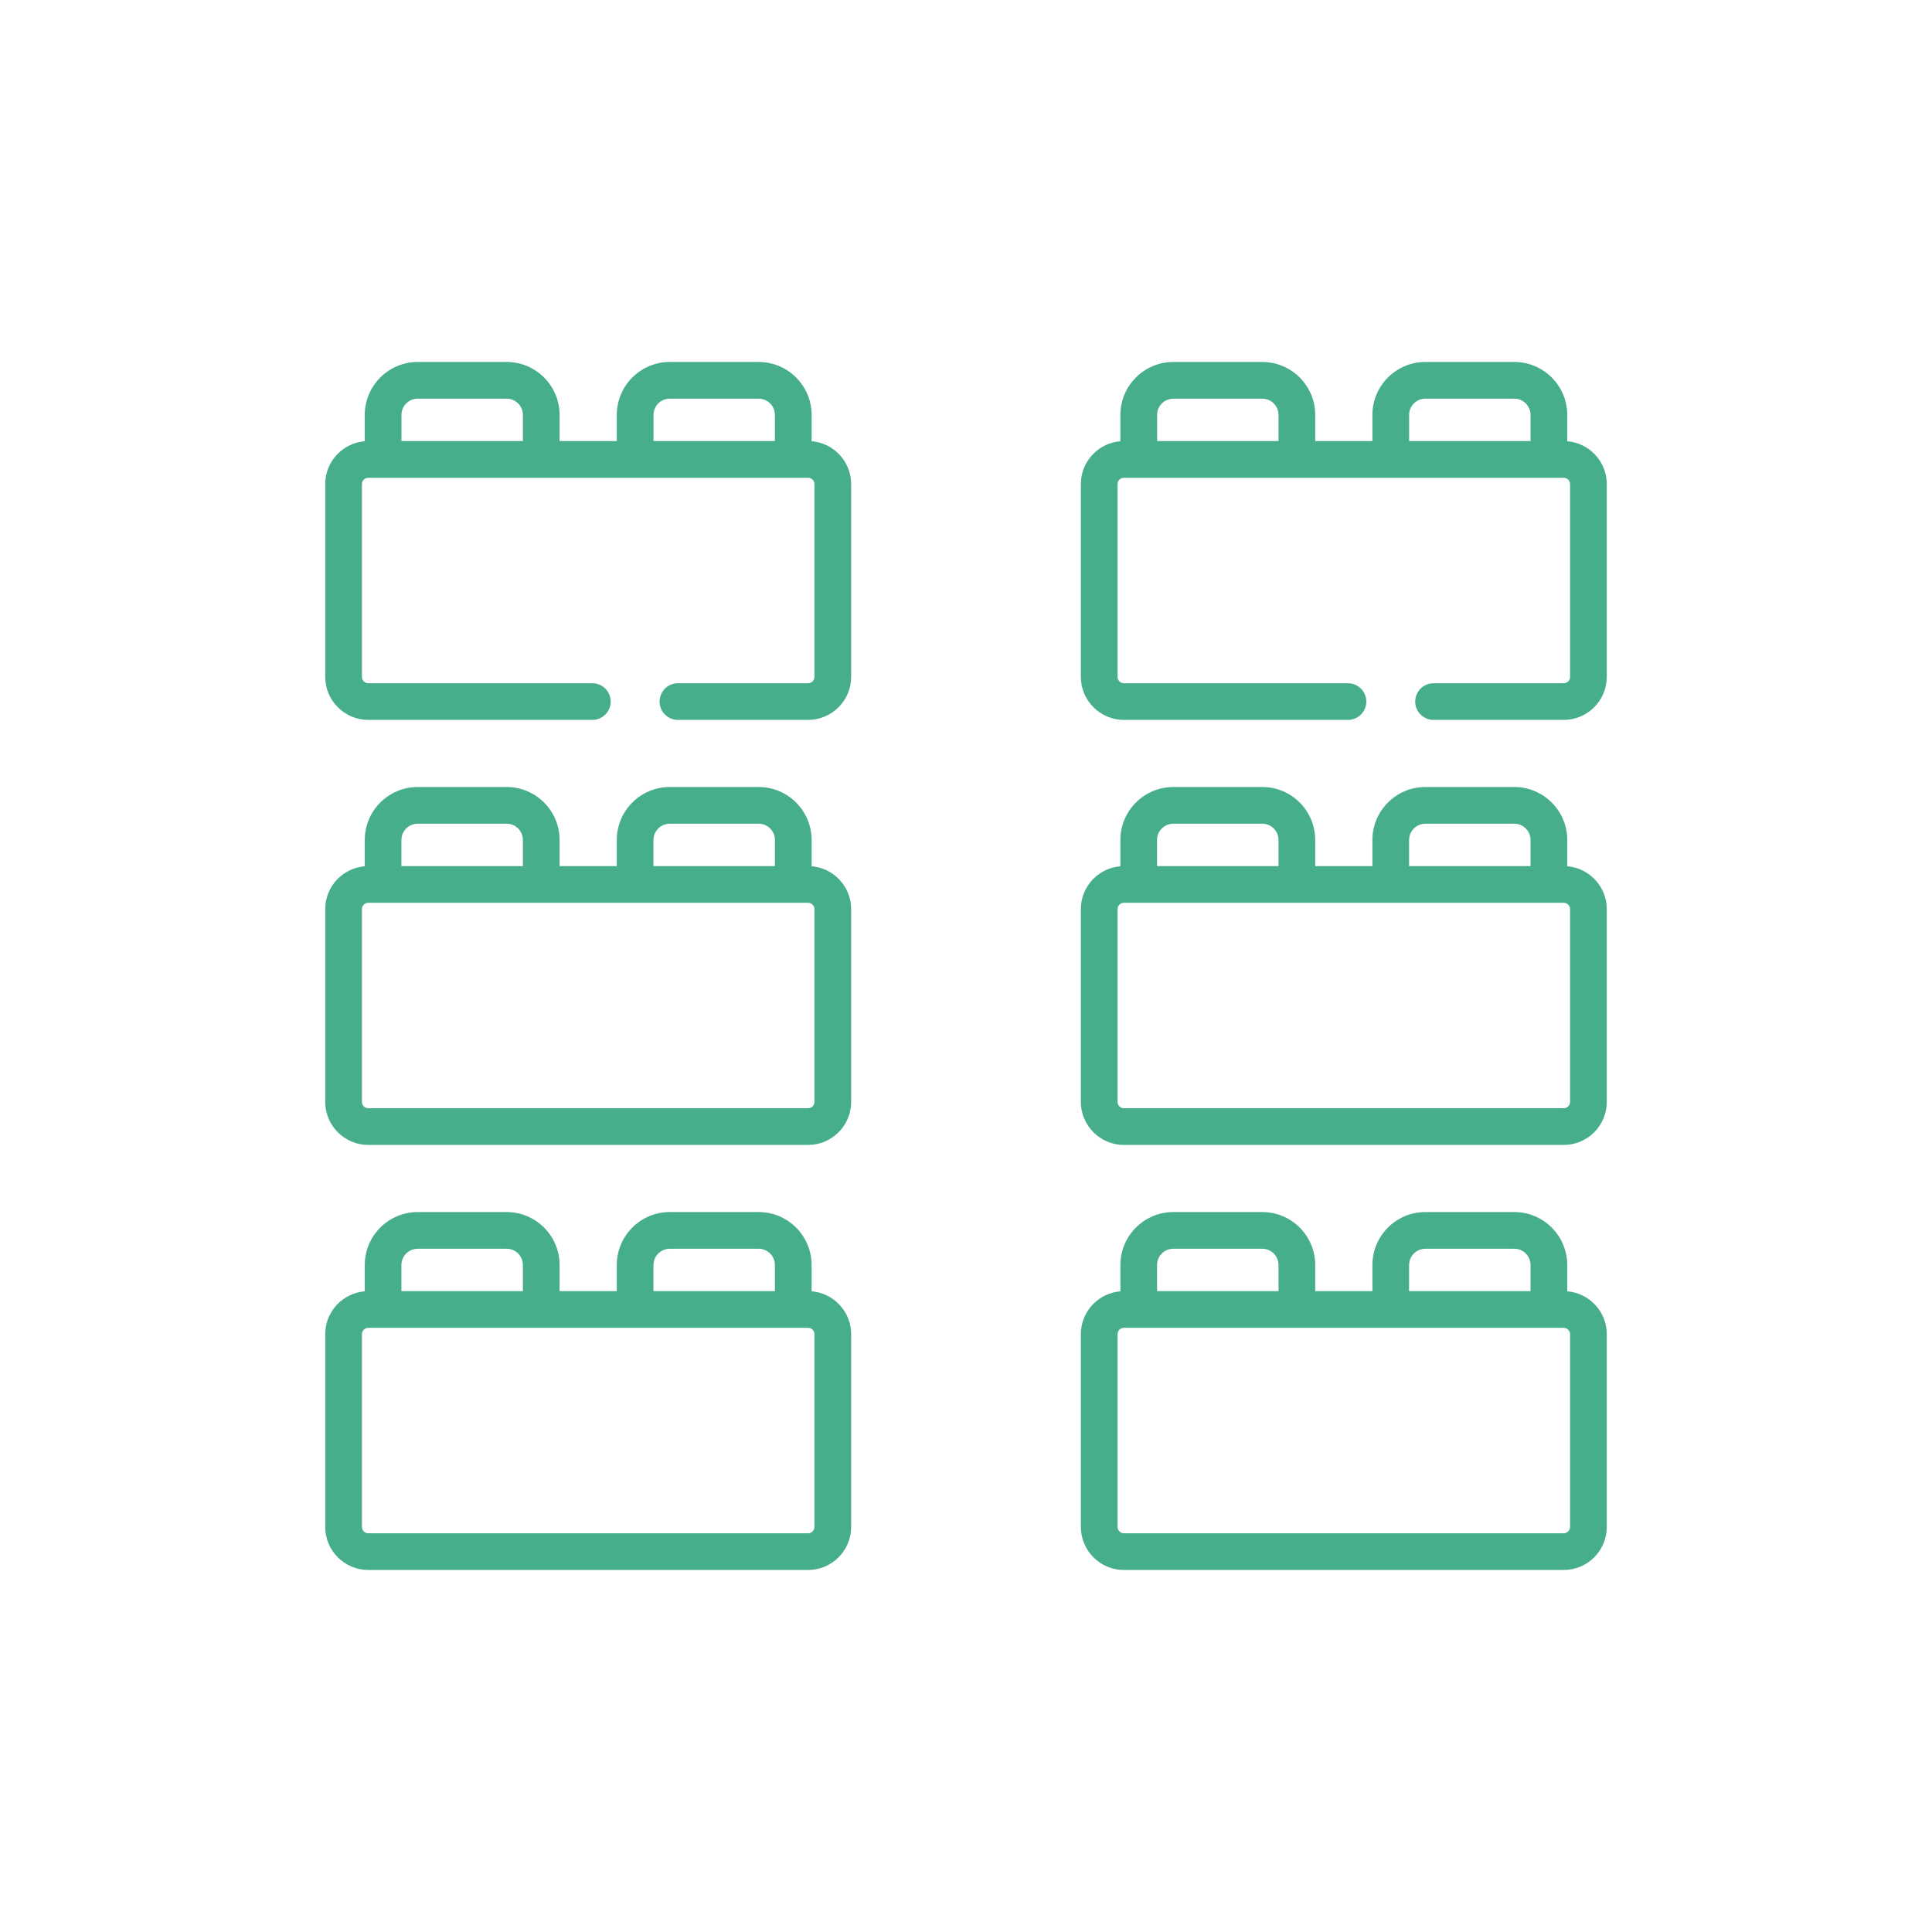 <svg xmlns="http://www.w3.org/2000/svg" id="Calque_1" data-name="Calque 1" viewBox="0 0 450 450"><defs><style>      .cls-1 {        fill: #47ae8c;        stroke-width: 0px;      }    </style></defs><g><path class="cls-1" d="m198.25,157.65v-44.89c0-5.25-4.06-9.57-9.21-9.99v-6.13c0-6.8-5.53-12.33-12.33-12.33h-20.72c-6.8,0-12.33,5.53-12.33,12.33v6.09h-13.32v-6.09c0-6.8-5.53-12.33-12.33-12.33h-20.72c-6.8,0-12.33,5.53-12.33,12.33v6.13c-5.15.42-9.21,4.73-9.21,9.99v44.89c0,5.53,4.5,10.03,10.03,10.03h52.19c2.36,0,4.27-1.91,4.27-4.27s-1.91-4.27-4.27-4.27h-52.19c-.82,0-1.48-.66-1.48-1.48v-44.89c0-.82.66-1.48,1.48-1.48h102.44c.82,0,1.48.66,1.48,1.48v44.89c0,.82-.66,1.48-1.48,1.48h-30.32c-2.36,0-4.27,1.91-4.27,4.27s1.91,4.27,4.27,4.27h30.32c5.53,0,10.03-4.5,10.03-10.03h0Zm-46.04-54.92v-6.09c0-2.09,1.7-3.78,3.78-3.78h20.72c2.09,0,3.78,1.7,3.78,3.78v6.09h-28.29Zm-58.7,0v-6.09c0-2.09,1.7-3.78,3.78-3.78h20.72c2.09,0,3.78,1.7,3.78,3.78v6.09h-28.29Z"></path><path class="cls-1" d="m198.25,256.65v-44.89c0-5.25-4.06-9.57-9.21-9.99v-6.13c0-6.8-5.53-12.33-12.33-12.33h-20.72c-6.8,0-12.33,5.53-12.33,12.33v6.09h-13.32v-6.09c0-6.8-5.53-12.33-12.33-12.33h-20.72c-6.8,0-12.33,5.53-12.33,12.33v6.13c-5.15.42-9.21,4.73-9.21,9.99v44.89c0,5.53,4.5,10.03,10.03,10.03h102.44c5.53,0,10.03-4.5,10.03-10.03Zm-46.04-61.01c0-2.09,1.7-3.78,3.78-3.78h20.72c2.09,0,3.78,1.7,3.78,3.78v6.09h-28.29v-6.09Zm-54.92-3.78h20.72c2.09,0,3.78,1.7,3.78,3.78v6.09h-28.29v-6.09c0-2.09,1.7-3.78,3.78-3.78Zm-11.51,66.27c-.82,0-1.48-.66-1.48-1.48v-44.89c0-.82.66-1.48,1.48-1.48h102.44c.82,0,1.48.66,1.48,1.48v44.89c0,.82-.66,1.48-1.48,1.48h-102.44Z"></path><path class="cls-1" d="m198.25,355.65v-44.89c0-5.25-4.06-9.57-9.21-9.99v-6.13c0-6.8-5.53-12.33-12.33-12.33h-20.72c-6.8,0-12.33,5.53-12.33,12.33v6.09h-13.32v-6.09c0-6.8-5.53-12.33-12.33-12.33h-20.72c-6.8,0-12.33,5.53-12.33,12.33v6.13c-5.15.42-9.21,4.73-9.21,9.99v44.89c0,5.53,4.5,10.03,10.03,10.03h102.44c5.53,0,10.03-4.5,10.03-10.03Zm-46.04-61.01c0-2.09,1.7-3.78,3.78-3.78h20.72c2.09,0,3.78,1.7,3.78,3.78v6.09h-28.29v-6.09Zm-54.92-3.78h20.72c2.09,0,3.78,1.7,3.78,3.78v6.09h-28.29v-6.09c0-2.09,1.7-3.78,3.78-3.78Zm-11.51,66.27c-.82,0-1.48-.66-1.48-1.48v-44.89c0-.82.66-1.48,1.48-1.48h102.44c.82,0,1.48.66,1.48,1.48v44.89c0,.82-.66,1.48-1.48,1.48h-102.44Z"></path></g><g><path class="cls-1" d="m374.25,157.65v-44.89c0-5.25-4.06-9.57-9.21-9.99v-6.13c0-6.8-5.53-12.33-12.33-12.33h-20.72c-6.8,0-12.33,5.53-12.33,12.33v6.09h-13.32v-6.09c0-6.8-5.53-12.33-12.33-12.33h-20.72c-6.8,0-12.33,5.53-12.33,12.33v6.13c-5.15.42-9.21,4.73-9.21,9.99v44.89c0,5.53,4.5,10.03,10.03,10.03h52.19c2.36,0,4.27-1.91,4.27-4.27s-1.91-4.27-4.27-4.27h-52.19c-.82,0-1.48-.66-1.48-1.48v-44.89c0-.82.66-1.48,1.48-1.48h102.44c.82,0,1.48.66,1.48,1.48v44.89c0,.82-.66,1.48-1.48,1.48h-30.32c-2.36,0-4.27,1.91-4.27,4.27s1.91,4.27,4.27,4.27h30.32c5.53,0,10.03-4.5,10.03-10.03h0Zm-46.04-54.92v-6.09c0-2.09,1.7-3.78,3.78-3.78h20.72c2.09,0,3.78,1.7,3.78,3.78v6.09h-28.29Zm-58.7,0v-6.09c0-2.09,1.7-3.78,3.78-3.78h20.72c2.09,0,3.78,1.7,3.78,3.78v6.09h-28.29Z"></path><path class="cls-1" d="m374.25,256.65v-44.89c0-5.25-4.06-9.57-9.21-9.99v-6.13c0-6.8-5.53-12.33-12.33-12.33h-20.72c-6.8,0-12.33,5.53-12.33,12.33v6.09h-13.32v-6.09c0-6.8-5.53-12.33-12.33-12.33h-20.72c-6.8,0-12.33,5.53-12.33,12.33v6.13c-5.15.42-9.21,4.73-9.21,9.99v44.89c0,5.53,4.5,10.03,10.03,10.03h102.44c5.53,0,10.03-4.5,10.03-10.03Zm-46.04-61.01c0-2.09,1.7-3.78,3.78-3.78h20.72c2.09,0,3.78,1.7,3.78,3.78v6.09h-28.29v-6.09Zm-54.92-3.78h20.72c2.09,0,3.78,1.7,3.78,3.78v6.09h-28.29v-6.09c0-2.09,1.7-3.78,3.78-3.78Zm-11.51,66.27c-.82,0-1.48-.66-1.48-1.48v-44.89c0-.82.66-1.48,1.48-1.48h102.44c.82,0,1.48.66,1.48,1.48v44.89c0,.82-.66,1.48-1.48,1.48h-102.44Z"></path><path class="cls-1" d="m374.25,355.65v-44.89c0-5.25-4.06-9.57-9.21-9.99v-6.13c0-6.8-5.53-12.33-12.33-12.33h-20.72c-6.8,0-12.33,5.53-12.33,12.33v6.09h-13.32v-6.09c0-6.8-5.53-12.33-12.33-12.33h-20.72c-6.8,0-12.33,5.53-12.33,12.33v6.13c-5.15.42-9.21,4.73-9.21,9.99v44.89c0,5.53,4.5,10.03,10.03,10.03h102.44c5.53,0,10.03-4.5,10.03-10.03Zm-46.04-61.01c0-2.09,1.7-3.78,3.78-3.78h20.72c2.09,0,3.78,1.7,3.78,3.78v6.09h-28.29v-6.09Zm-54.92-3.78h20.72c2.09,0,3.78,1.7,3.78,3.78v6.09h-28.29v-6.09c0-2.09,1.7-3.78,3.78-3.78Zm-11.51,66.27c-.82,0-1.48-.66-1.48-1.48v-44.89c0-.82.66-1.48,1.48-1.48h102.44c.82,0,1.48.66,1.48,1.48v44.89c0,.82-.66,1.48-1.48,1.48h-102.44Z"></path></g></svg>